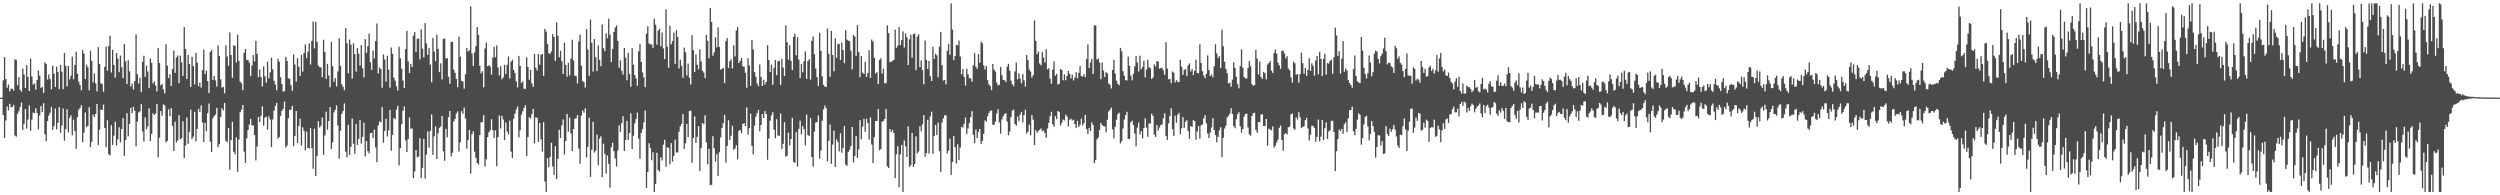 <?xml version="1.0" encoding="UTF-8"?>
<svg xmlns="http://www.w3.org/2000/svg" width="1920" height="150">
  <path d="M0 75.000h1v1.000H0zM1 75.000h1v1.000H1zM2 61.694h1v26.615H2zM3 43.825h1v62.084H3zM4 60.708h1v31.821H4zM5 67.389h1v14.387H5zM6 64.864h1v19.955H6zM7 70.199h1v9.506H7zM8 68.136h1v14.286H8zM9 68.144h1v13.975H9zM10 69.559h1v10.971H10zM11 45.568h1v58.489H11zM12 45.940h1v59.004H12zM13 65.452h1v21.909H13zM14 59.176h1v26.239H14zM15 68.987h1v13.265H15zM16 70.390h1v8.356H16zM17 52.721h1v47.048H17zM18 57.194h1v37.821H18zM19 67.481h1v16.353H19zM20 50.022h1v48.682H20zM21 59.100h1v32.738H21zM22 69.919h1v11.084H22zM23 44.971h1v55.432H23zM24 58.716h1v33.178H24zM25 65.030h1v21.436H25zM26 64.054h1v22.806H26zM27 68.877h1v14.240H27zM28 61.367h1v25.460H28zM29 54.157h1v45.237H29zM30 58.112h1v30.607H30zM31 67.519h1v13.995H31zM32 66.726h1v19.331H32zM33 71.339h1v7.935H33zM34 47.879h1v55.218H34zM35 49.205h1v59.153H35zM36 61.092h1v31.943H36zM37 57.208h1v31.536H37zM38 60.789h1v25.811H38zM39 68.543h1v13.575H39zM40 50.416h1v49.295H40zM41 56.582h1v40.230H41zM42 66.872h1v16.445H42zM43 51.146h1v48.220H43zM44 55.355h1v38.944H44zM45 68.485h1v13.670H45zM46 49.850h1v52.203H46zM47 55.054h1v41.375H47zM48 68.465h1v14.825H48zM49 40.736h1v67.308H49zM50 50.584h1v48.578H50zM51 66.331h1v17.589H51zM52 50.552h1v51.027H52zM53 60.981h1v29.495H53zM54 58.172h1v30.389H54zM55 43.531h1v60.417H55zM56 60.929h1v31.051H56zM57 49.883h1v50.717H57zM58 39.639h1v74.630H58zM59 56.590h1v33.409H59zM60 62.793h1v21.538H60zM61 65.298h1v17.681H61zM62 69.342h1v11.390H62zM63 38.423h1v70.821H63zM64 41.126h1v60.694H64zM65 60.679h1v25.727H65zM66 49.639h1v48.023H66zM67 51.731h1v44.866H67zM68 69.413h1v12.920H68zM69 39.012h1v73.938H69zM70 46.871h1v61.957H70zM71 63.279h1v24.708H71zM72 56.479h1v33.252H72zM73 64.008h1v23.551H73zM74 70.174h1v9.640H74zM75 36.173h1v75.350H75zM76 49.190h1v50.489H76zM77 63.826h1v20.280H77zM78 64.649h1v19.900H78zM79 70.451h1v9.916H79zM80 51.293h1v47.024H80zM81 35.801h1v77.281H81zM82 54.304h1v38.059H82zM83 35.327h1v83.177H83zM84 27.395h1v91.886H84zM85 55.696h1v40.467H85zM86 38.179h1v73.198H86zM87 49.828h1v54.319H87zM88 59.614h1v33.891H88zM89 40.728h1v71.058H89zM90 44.998h1v62.029H90zM91 55.476h1v42.258H91zM92 42.723h1v66.669H92zM93 51.659h1v47.485H93zM94 60.015h1v30.712H94zM95 33.746h1v85.916H95zM96 47.146h1v60.379H96zM97 64.542h1v22.460H97zM98 46.220h1v58.481H98zM99 54.786h1v40.321H99zM100 66.382h1v16.414H100zM101 64.108h1v22.779H101zM102 68.695h1v13.314H102zM103 62.229h1v22.829H103zM104 26.376h1v85.932H104zM105 57.099h1v36.273H105zM106 64.174h1v22.302H106zM107 59.656h1v25.863H107zM108 70.623h1v9.418H108zM109 47.360h1v53.648H109zM110 42.788h1v65.942H110zM111 59.044h1v31.058H111zM112 50.372h1v48.983H112zM113 54.891h1v42.106H113zM114 67.713h1v15.478H114zM115 44.830h1v63.590H115zM116 48.246h1v54.583H116zM117 64.122h1v22.886H117zM118 62.516h1v25.794H118zM119 65.681h1v21.538H119zM120 70.216h1v9.608H120zM121 36.771h1v83.953H121zM122 48.447h1v57.262H122zM123 65.548h1v19.812H123zM124 64.396h1v24.473H124zM125 68.576h1v11.597H125zM126 71.689h1v9.241H126zM127 33.954h1v75.422H127zM128 50.452h1v57.747H128zM129 59.930h1v24.092H129zM130 57.055h1v32.257H130zM131 66.063h1v16.962H131zM132 52.974h1v43.679H132zM133 38.884h1v77.107H133zM134 55.970h1v37.501H134zM135 44.077h1v65.286H135zM136 42.581h1v65.278H136zM137 63.857h1v24.521H137zM138 42.734h1v64.150H138zM139 47.850h1v58.308H139zM140 58.290h1v34.806H140zM141 20.857h1v100.582H141zM142 37.518h1v74.315H142zM143 60.628h1v29.513H143zM144 42.200h1v68.342H144zM145 49.236h1v52.102H145zM146 66.831h1v17.412H146zM147 43.585h1v63.219H147zM148 50.846h1v54.048H148zM149 64.855h1v20.995H149zM150 40.445h1v68.205H150zM151 48.106h1v50.845H151zM152 66.189h1v17.416H152zM153 63.459h1v22.492H153zM154 67.260h1v13.707H154zM155 53.880h1v40.193H155zM156 38.098h1v70.989H156zM157 57.019h1v37.305H157zM158 54.202h1v46.662H158zM159 62.183h1v24.742H159zM160 71.530h1v7.983H160zM161 39.872h1v68.865H161zM162 38.409h1v78.272H162zM163 61.396h1v29.449H163zM164 58.434h1v30.644H164zM165 61.728h1v26.160H165zM166 66.516h1v16.318H166zM167 34.899h1v78.160H167zM168 43.084h1v67.674H168zM169 60.936h1v28.929H169zM170 67.333h1v15.770H170zM171 66.726h1v18.070H171zM172 71.622h1v7.450H172zM173 34.883h1v73.374H173zM174 43.390h1v65.876H174zM175 50.525h1v47.797H175zM176 24.893h1v105.452H176zM177 42.236h1v65.366H177zM178 59.631h1v33.902H178zM179 34.712h1v81.843H179zM180 35.399h1v83.173H180zM181 48.034h1v57.384H181zM182 26.767h1v105.179H182zM183 46.792h1v60.353H183zM184 62.768h1v23.431H184zM185 64.044h1v20.243H185zM186 69.265h1v11.393H186zM187 40.548h1v75.956H187zM188 37.659h1v87.474H188zM189 45.972h1v60.333H189zM190 46.095h1v53.803H190zM191 48.068h1v47.567H191zM192 58.440h1v32.860H192zM193 50.326h1v45.915H193zM194 42.197h1v54.060H194zM195 47.157h1v56.502H195zM196 31.356h1v91.897H196zM197 41.395h1v71.077H197zM198 59.307h1v30.536H198zM199 53.359h1v40.373H199zM200 59.191h1v29.779H200zM201 66.379h1v15.325H201zM202 50.894h1v45.583H202zM203 58.521h1v31.865H203zM204 63.525h1v26.038H204zM205 47.305h1v52.300H205zM206 60.201h1v29.181H206zM207 55.617h1v36.123H207zM208 44.257h1v68.655H208zM209 53.186h1v38.579H209zM210 62.055h1v22.966H210zM211 64.908h1v16.258H211zM212 69.338h1v9.777H212zM213 45.116h1v61.316H213zM214 47.385h1v57.833H214zM215 59.300h1v29.760H215zM216 64.463h1v20.717H216zM217 70.408h1v13.205H217zM218 70.036h1v7.919H218zM219 43.708h1v69.536H219zM220 46.847h1v64.869H220zM221 60.230h1v30.666H221zM222 60.464h1v23.876H222zM223 65.467h1v18.881H223zM224 69.741h1v11.606H224zM225 41.848h1v70.433H225zM226 49.619h1v54.786H226zM227 62.693h1v22.595H227zM228 44.712h1v65.108H228zM229 51.318h1v45.384H229zM230 58.356h1v32.736H230zM231 42.117h1v69.724H231zM232 54.996h1v42.810H232zM233 40.693h1v59.758H233zM234 34.125h1v81.490H234zM235 44.710h1v56.460H235zM236 39.704h1v73.959H236zM237 33.225h1v80.669H237zM238 49.575h1v48.785H238zM239 31.404h1v82.387H239zM240 16.521h1v113.076H240zM241 37.135h1v61.715H241zM242 16.675h1v118.501H242zM243 32.118h1v87.660H243zM244 50.391h1v42.720H244zM245 51.586h1v46.323H245zM246 51.721h1v44.901H246zM247 59.278h1v30.989H247zM248 30.494h1v88.440H248zM249 39.999h1v64.039H249zM250 60.706h1v25.040H250zM251 48.979h1v50.551H251zM252 58.016h1v34.909H252zM253 67.010h1v15.191H253zM254 32.133h1v82.232H254zM255 50.834h1v58.583H255zM256 62.764h1v23.567H256zM257 59.989h1v24.294H257zM258 66.386h1v14.564H258zM259 54.846h1v41.542H259zM260 29.269h1v92.657H260zM261 50.482h1v50.000H261zM262 64.770h1v22.754H262zM263 66.587h1v18.699H263zM264 69.311h1v10.079H264zM265 21.525h1v94.981H265zM266 33.205h1v87.627H266zM267 56.331h1v39.524H267zM268 30.351h1v88.633H268zM269 34.290h1v78.493H269zM270 60.413h1v30.544H270zM271 33.300h1v77.208H271zM272 41.537h1v76.603H272zM273 55.059h1v40.107H273zM274 36.866h1v74.407H274zM275 41.224h1v65.408H275zM276 50.374h1v41.840H276zM277 34.654h1v75.619H277zM278 52.405h1v52.720H278zM279 59.381h1v34.917H279zM280 30.078h1v89.992H280zM281 40.580h1v67.822H281zM282 35.483h1v80.602H282zM283 25.831h1v91.995H283zM284 47.898h1v54.338H284zM285 53.728h1v48.268H285zM286 38.703h1v67.321H286zM287 44.895h1v54.636H287zM288 31.552h1v81.617H288zM289 18.002h1v106.562H289zM290 56.402h1v40.017H290zM291 51.861h1v41.488H291zM292 53.139h1v40.797H292zM293 67.359h1v14.930H293zM294 41.753h1v67.846H294zM295 45.730h1v54.847H295zM296 62.694h1v28.547H296zM297 42.737h1v62.104H297zM298 53.488h1v46.698H298zM299 67.393h1v17.042H299zM300 36.518h1v79.264H300zM301 41.375h1v62.191H301zM302 59.619h1v30.989H302zM303 61.962h1v29.632H303zM304 66.290h1v17.952H304zM305 69.469h1v11.810H305zM306 35.772h1v91.232H306zM307 44.731h1v68.987H307zM308 52.682h1v42.702H308zM309 61.922h1v23.197H309zM310 67.703h1v14.036H310zM311 37.741h1v70.090H311zM312 23.680h1v93.100H312zM313 47.163h1v59.582H313zM314 56.050h1v34.125H314zM315 49.135h1v49.713H315zM316 51.470h1v47.149H316zM317 27.339h1v109.591H317zM318 24.679h1v106.957H318zM319 39.955h1v75.372H319zM320 29.643h1v91.178H320zM321 29.652h1v90.586H321zM322 45.634h1v60.516H322zM323 22.498h1v114.260H323zM324 37.419h1v91.510H324zM325 44.120h1v62.591H325zM326 17.719h1v119.519H326zM327 33.346h1v85.319H327zM328 42.069h1v58.857H328zM329 36.789h1v76.628H329zM330 49.629h1v50.996H330zM331 63.164h1v24.699H331zM332 29.200h1v89.778H332zM333 39.588h1v65.112H333zM334 46.964h1v50.102H334zM335 26.614h1v95.480H335zM336 37.637h1v64.673H336zM337 55.404h1v42.724H337zM338 48.633h1v48.521H338zM339 60.988h1v28.165H339zM340 29.846h1v86.407H340zM341 29.580h1v93.931H341zM342 45.016h1v53.942H342zM343 44.589h1v60.812H343zM344 58.866h1v31.110H344zM345 64.382h1v20.798H345zM346 32.028h1v88.027H346zM347 32.184h1v85.116H347zM348 53.444h1v39.750H348zM349 55.900h1v35.559H349zM350 60.618h1v26.561H350zM351 67.032h1v18.518H351zM352 28.234h1v88.180H352zM353 43.533h1v65.702H353zM354 62.091h1v23.275H354zM355 62.560h1v24.882H355zM356 68.082h1v14.574H356zM357 57.109h1v33.870H357zM358 36.788h1v77.388H358zM359 39.641h1v67.990H359zM360 38.539h1v61.204H360zM361 4.866h1v128.428H361zM362 41.075h1v61.987H362zM363 50.647h1v50.232H363zM364 40.291h1v76.205H364zM365 35.432h1v85.846H365zM366 20.766h1v104.437H366zM367 26.776h1v99.633H367zM368 50.556h1v53.159H368zM369 56.272h1v37.751H369zM370 54.696h1v38.958H370zM371 67.069h1v21.481H371zM372 37.218h1v90.749H372zM373 32.765h1v89.618H373zM374 50.883h1v54.377H374zM375 50.027h1v51.483H375zM376 51.163h1v48.872H376zM377 57.303h1v34.316H377zM378 44.229h1v55.731H378zM379 35.989h1v70.042H379zM380 43.961h1v56.119H380zM381 34.846h1v92.756H381zM382 51.834h1v53.421H382zM383 57.908h1v30.827H383zM384 50.835h1v47.866H384zM385 60.896h1v28.018H385zM386 59.460h1v32.329H386zM387 49.715h1v57.869H387zM388 56.768h1v37.261H388zM389 49.753h1v51.336H389zM390 43.475h1v59.775H390zM391 60.272h1v32.379H391zM392 47.326h1v69.084H392zM393 45.813h1v75.528H393zM394 53.636h1v37.617H394zM395 56.151h1v31.132H395zM396 62.539h1v21.593H396zM397 67.137h1v14.724H397zM398 42.921h1v62.645H398zM399 50.641h1v49.384H399zM400 63.658h1v24.460H400zM401 62.447h1v23.092H401zM402 68.176h1v14.789H402zM403 68.207h1v12.581H403zM404 43.986h1v75.705H404zM405 51.367h1v53.795H405zM406 61.234h1v28.835H406zM407 53.686h1v37.417H407zM408 64.046h1v23.588H408zM409 66.764h1v16.885H409zM410 41.318h1v68.867H410zM411 51.951h1v38.271H411zM412 54.103h1v36.250H412zM413 41.404h1v67.542H413zM414 49.666h1v44.803H414zM415 42.081h1v64.867H415zM416 41.447h1v74.924H416zM417 58.234h1v35.574H417zM418 22.186h1v117.243H418zM419 24.268h1v123.153H419zM420 33.887h1v87.614H420zM421 40.814h1v87.595H421zM422 41.431h1v79.154H422zM423 39.462h1v70.232H423zM424 26.237h1v101.587H424zM425 28.393h1v105.930H425zM426 46.734h1v65.532H426zM427 17.216h1v120.357H427zM428 27.444h1v94.493H428zM429 43.958h1v55.709H429zM430 38.965h1v67.079H430zM431 46.999h1v49.372H431zM432 56.800h1v34.973H432zM433 32.669h1v86.014H433zM434 49.859h1v58.430H434zM435 58.945h1v28.532H435zM436 48.228h1v52.942H436zM437 57.868h1v32.471H437zM438 44.906h1v57.588H438zM439 30.510h1v85.445H439zM440 46.448h1v52.667H440zM441 58.100h1v33.040H441zM442 58.241h1v32.668H442zM443 64.169h1v24.265H443zM444 31.771h1v82.381H444zM445 26.641h1v99.164H445zM446 50.360h1v38.481H446zM447 62.097h1v22.779H447zM448 63.140h1v23.459H448zM449 67.288h1v15.910H449zM450 22.384h1v98.524H450zM451 38.044h1v74.702H451zM452 58.139h1v32.230H452zM453 14.992h1v120.869H453zM454 32.814h1v82.226H454zM455 54.929h1v38.609H455zM456 29.990h1v87.207H456zM457 43.963h1v71.770H457zM458 54.558h1v48.824H458zM459 34.864h1v91.952H459zM460 45.952h1v60.436H460zM461 50.897h1v53.805H461zM462 18.788h1v117.307H462zM463 37.032h1v73.296H463zM464 39.264h1v78.900H464zM465 25.604h1v107.719H465zM466 29.396h1v90.005H466zM467 14.440h1v111.342H467zM468 26.598h1v117.502H468zM469 47.543h1v65.484H469zM470 37.540h1v72.119H470zM471 24.594h1v91.539H471zM472 21.166h1v100.584H472zM473 19.605h1v108.242H473zM474 31.368h1v84.210H474zM475 51.998h1v44.239H475zM476 46.310h1v55.022H476zM477 54.353h1v40.195H477zM478 57.305h1v31.942H478zM479 36.756h1v79.226H479zM480 44.365h1v63.141H480zM481 61.600h1v31.218H481zM482 40.564h1v67.035H482zM483 56.853h1v45.314H483zM484 66.587h1v20.389H484zM485 36.890h1v77.646H485zM486 49.727h1v54.512H486zM487 57.567h1v37.219H487zM488 60.214h1v31.303H488zM489 65.777h1v20.687H489zM490 39.360h1v67.062H490zM491 33.820h1v88.122H491zM492 47.635h1v54.467H492zM493 55.621h1v43.478H493zM494 59.476h1v34.517H494zM495 66.911h1v17.962H495zM496 25.832h1v118.541H496zM497 20.214h1v111.944H497zM498 33.388h1v76.634H498zM499 34.107h1v79.555H499zM500 34.174h1v88.872H500zM501 36.761h1v80.161H501zM502 14.419h1v133.002H502zM503 18.936h1v122.357H503zM504 34.320h1v83.062H504zM505 23.598h1v107.065H505zM506 22.178h1v109.678H506zM507 35.535h1v85.227H507zM508 24.923h1v98.365H508zM509 37.154h1v73.938H509zM510 45.363h1v62.006H510zM511 7.180h1v120.958H511zM512 35.969h1v77.213H512zM513 52.052h1v61.511H513zM514 19.781h1v106.418H514zM515 34.058h1v75.884H515zM516 31.418h1v92.697H516zM517 24.996h1v94.758H517zM518 49.038h1v58.218H518zM519 23.127h1v94.031H519zM520 28.305h1v88.758H520zM521 52.584h1v48.570H521zM522 45.895h1v51.043H522zM523 50.519h1v44.627H523zM524 59.729h1v27.922H524zM525 36.584h1v77.800H525zM526 40.148h1v69.899H526zM527 57.961h1v37.199H527zM528 48.848h1v56.496H528zM529 59.644h1v25.606H529zM530 64.924h1v20.079H530zM531 27.003h1v98.037H531zM532 38.437h1v67.569H532zM533 55.228h1v34.226H533zM534 41.881h1v67.903H534zM535 49.723h1v55.390H535zM536 53.172h1v43.635H536zM537 37.911h1v93.473H537zM538 47.290h1v66.539H538zM539 54.269h1v40.198H539zM540 55.734h1v39.774H540zM541 60.029h1v28.558H541zM542 26.812h1v82.503H542zM543 31.320h1v94.868H543zM544 44.787h1v69.540H544zM545 6.023h1v136.132H545zM546 16.886h1v125.114H546zM547 42.757h1v61.866H547zM548 40.317h1v73.554H548zM549 28.616h1v95.470H549zM550 36.367h1v82.026H550zM551 21.064h1v114.089H551zM552 36.058h1v80.934H552zM553 53.455h1v52.046H553zM554 52.840h1v45.415H554zM555 52.155h1v42.452H555zM556 63.751h1v24.453H556zM557 31.531h1v93.391H557zM558 29.220h1v82.849H558zM559 52.238h1v40.109H559zM560 47.029h1v60.602H560zM561 45.547h1v58.700H561zM562 52.617h1v44.005H562zM563 34.849h1v80.218H563zM564 43.339h1v70.694H564zM565 23.465h1v88.068H565zM566 20.900h1v101.497H566zM567 48.364h1v52.078H567zM568 46.706h1v53.092H568zM569 44.609h1v57.605H569zM570 50.935h1v44.317H570zM571 51.287h1v43.232H571zM572 55.959h1v40.804H572zM573 67.433h1v15.068H573zM574 44.719h1v58.755H574zM575 50.337h1v48.185H575zM576 65.934h1v21.452H576zM577 30.687h1v81.362H577zM578 37.883h1v80.735H578zM579 55.327h1v41.204H579zM580 58.946h1v30.690H580zM581 64.094h1v22.734H581zM582 66.199h1v18.218H582zM583 49.525h1v51.334H583zM584 59.204h1v36.786H584zM585 66.025h1v21.601H585zM586 61.281h1v29.334H586zM587 64.925h1v20.444H587zM588 62.931h1v24.645H588zM589 34.788h1v87.919H589zM590 46.059h1v60.407H590zM591 55.337h1v37.320H591zM592 49.721h1v38.923H592zM593 65.054h1v21.154H593zM594 52.085h1v47.523H594zM595 45.908h1v60.296H595zM596 57.710h1v33.881H596zM597 47.067h1v56.979H597zM598 46.664h1v57.741H598zM599 65.225h1v21.986H599zM600 45.231h1v69.221H600zM601 51.916h1v58.542H601zM602 58.446h1v35.404H602zM603 19.442h1v100.863H603zM604 32.441h1v87.190H604zM605 45.848h1v55.989H605zM606 34.784h1v76.891H606zM607 46.755h1v59.982H607zM608 53.806h1v36.728H608zM609 28.242h1v96.064H609zM610 25.813h1v99.262H610zM611 42.551h1v58.934H611zM612 28.572h1v99.360H612zM613 45.761h1v53.197H613zM614 59.972h1v32.626H614zM615 49.038h1v54.149H615zM616 55.529h1v41.279H616zM617 47.033h1v52.117H617zM618 39.473h1v72.191H618zM619 60.588h1v27.439H619zM620 46.892h1v56.869H620zM621 45.361h1v59.207H621zM622 61.121h1v29.446H622zM623 31.335h1v89.296H623zM624 28.078h1v99.902H624zM625 41.589h1v59.377H625zM626 52.623h1v41.431H626zM627 59.251h1v34.539H627zM628 65.932h1v22.621H628zM629 25.214h1v96.698H629zM630 39.119h1v76.554H630zM631 58.707h1v34.017H631zM632 65.143h1v18.951H632zM633 66.554h1v14.496H633zM634 66.833h1v16.187H634zM635 21.928h1v102.009H635zM636 41.363h1v66.755H636zM637 58.894h1v36.770H637zM638 23.741h1v102.048H638zM639 42.166h1v68.887H639zM640 54.771h1v45.580H640zM641 29.379h1v98.843H641zM642 44.426h1v62.684H642zM643 34.001h1v74.977H643zM644 33.688h1v82.616H644zM645 46.014h1v56.271H645zM646 32.650h1v84.629H646zM647 38.392h1v75.298H647zM648 48.561h1v48.242H648zM649 23.194h1v103.199H649zM650 30.458h1v96.940H650zM651 31.257h1v85.425H651zM652 31.665h1v83.324H652zM653 38.947h1v73.222H653zM654 53.187h1v44.346H654zM655 27.007h1v97.781H655zM656 28.042h1v91.760H656zM657 42.929h1v61.529H657zM658 19.225h1v102.001H658zM659 39.977h1v74.685H659zM660 59.258h1v32.965H660zM661 42.948h1v63.947H661zM662 55.717h1v41.547H662zM663 56.763h1v34.522H663zM664 47.525h1v53.655H664zM665 59.159h1v32.093H665zM666 56.011h1v38.497H666zM667 38.618h1v68.668H667zM668 59.739h1v30.415H668zM669 30.370h1v80.582H669zM670 31.989h1v93.220H670zM671 44.384h1v60.938H671zM672 56.439h1v36.474H672zM673 55.409h1v37.525H673zM674 64.566h1v19.216H674zM675 45.998h1v69.465H675zM676 44.770h1v69.689H676zM677 56.536h1v36.955H677zM678 52.764h1v40.103H678zM679 63.896h1v27.470H679zM680 63.942h1v19.686H680zM681 19.405h1v108.363H681zM682 25.439h1v103.521H682zM683 47.780h1v51.273H683zM684 47.416h1v54.099H684zM685 46.728h1v53.068H685zM686 45.934h1v56.178H686zM687 22.784h1v114.040H687zM688 36.717h1v81.738H688zM689 35.062h1v77.227H689zM690 20.757h1v123.017H690zM691 34.721h1v83.791H691zM692 30.835h1v80.485H692zM693 24.137h1v123.284H693zM694 36.441h1v71.426H694zM695 25.583h1v86.786H695zM696 28.629h1v91.904H696zM697 49.963h1v47.079H697zM698 30.186h1v98.021H698zM699 26.588h1v100.240H699zM700 44.351h1v57.745H700zM701 26.183h1v102.066H701zM702 25.776h1v100.182H702zM703 53.891h1v50.832H703zM704 28.050h1v89.830H704zM705 26.360h1v89.947H705zM706 51.616h1v45.415H706zM707 46.432h1v54.391H707zM708 53.748h1v41.752H708zM709 64.672h1v23.752H709zM710 31.187h1v89.172H710zM711 46.060h1v71.529H711zM712 52.920h1v39.018H712zM713 46.823h1v71.166H713zM714 58.557h1v30.896H714zM715 62.191h1v23.619H715zM716 35.960h1v82.120H716zM717 45.277h1v59.259H717zM718 41.224h1v54.740H718zM719 42.498h1v61.275H719zM720 59.282h1v34.755H720zM721 35.726h1v80.407H721zM722 24.495h1v107.532H722zM723 50.043h1v44.113H723zM724 61.869h1v29.031H724zM725 61.379h1v27.247H725zM726 64.801h1v23.689H726zM727 39.028h1v78.788H727zM728 33.719h1v82.024H728zM729 42.030h1v64.481H729zM730 2.579h1v131.890H730zM731 22.711h1v101.638H731zM732 46.197h1v58.218H732zM733 43.053h1v70.033H733zM734 34.574h1v90.883H734zM735 34.813h1v75.967H735zM736 31.173h1v91.795H736zM737 43.347h1v70.060H737zM738 57.066h1v40.342H738zM739 53.025h1v44.895H739zM740 59.107h1v35.965H740zM741 65.692h1v24.619H741zM742 52.864h1v49.995H742zM743 57.149h1v41.530H743zM744 60.113h1v34.332H744zM745 60.147h1v29.827H745zM746 62.795h1v22.679H746zM747 50.180h1v53.344H747zM748 40.791h1v69.121H748zM749 51.232h1v48.251H749zM750 52.822h1v53.309H750zM751 41.416h1v59.872H751zM752 48.202h1v50.857H752zM753 32.029h1v78.552H753zM754 33.270h1v74.909H754zM755 50.165h1v52.627H755zM756 53.399h1v39.056H756zM757 50.694h1v42.697H757zM758 61.617h1v27.644H758zM759 64.763h1v21.954H759zM760 66.050h1v19.076H760zM761 69.255h1v15.556H761zM762 49.130h1v46.705H762zM763 53.437h1v42.338H763zM764 54.924h1v38.341H764zM765 63.317h1v23.791H765zM766 65.592h1v18.283H766zM767 65.092h1v28.969H767zM768 51.402h1v51.268H768zM769 57.857h1v33.799H769zM770 61.483h1v27.809H770zM771 61.550h1v26.011H771zM772 63.041h1v23.968H772zM773 51.203h1v42.114H773zM774 49.003h1v54.924H774zM775 54.209h1v46.818H775zM776 62.025h1v27.892H776zM777 64.648h1v20.333H777zM778 66.161h1v17.888H778zM779 54.883h1v40.350H779zM780 48.042h1v48.530H780zM781 60.903h1v28.656H781zM782 56.220h1v36.916H782zM783 60.375h1v27.646H783zM784 63.943h1v21.944H784zM785 56.885h1v37.085H785zM786 61.654h1v26.597H786zM787 66.537h1v17.753H787zM788 42.195h1v60.360H788zM789 46.234h1v54.950H789zM790 53.449h1v42.423H790zM791 54.970h1v48.948H791zM792 59.657h1v28.647H792zM793 57.721h1v34.176H793zM794 15.662h1v95.817H794zM795 31.317h1v68.691H795zM796 41.649h1v60.324H796zM797 39.736h1v60.844H797zM798 48.745h1v50.925H798zM799 50.128h1v48.522H799zM800 39.887h1v60.993H800zM801 44.255h1v55.892H801zM802 48.005h1v54.315H802zM803 37.809h1v68.095H803zM804 53.321h1v45.382H804zM805 52.352h1v41.984H805zM806 60.378h1v28.974H806zM807 64.313h1v21.536H807zM808 53.518h1v41.880H808zM809 47.166h1v50.150H809zM810 58.180h1v31.014H810zM811 56.788h1v34.764H811zM812 64.883h1v20.365H812zM813 64.327h1v21.729H813zM814 53.066h1v43.351H814zM815 53.687h1v40.559H815zM816 61.631h1v30.210H816zM817 57.158h1v35.383H817zM818 61.655h1v26.475H818zM819 58.191h1v31.287H819zM820 54.419h1v42.673H820zM821 56.715h1v35.222H821zM822 60.208h1v30.891H822zM823 57.224h1v35.400H823zM824 61.774h1v30.115H824zM825 59.523h1v35.837H825zM826 55.379h1v43.039H826zM827 60.109h1v32.710H827zM828 55.903h1v41.566H828zM829 50.724h1v45.074H829zM830 58.418h1v32.754H830zM831 58.906h1v37.322H831zM832 56.862h1v37.710H832zM833 59.289h1v28.905H833zM834 45.369h1v53.782H834zM835 34.081h1v68.792H835zM836 52.274h1v45.924H836zM837 47.970h1v52.711H837zM838 45.263h1v48.740H838zM839 56.889h1v39.108H839zM840 19.488h1v105.763H840zM841 19.433h1v103.508H841zM842 45.722h1v61.306H842zM843 44.893h1v60.706H843zM844 48.078h1v51.688H844zM845 60.827h1v33.568H845zM846 48.122h1v47.902H846zM847 54.208h1v42.729H847zM848 59.169h1v38.033H848zM849 55.390h1v46.314H849zM850 56.441h1v35.527H850zM851 64.080h1v21.500H851zM852 65.007h1v19.326H852zM853 67.949h1v14.761H853zM854 53.688h1v45.671H854zM855 45.922h1v60.339H855zM856 56.356h1v41.022H856zM857 61.893h1v30.138H857zM858 64.366h1v23.341H858zM859 65.470h1v21.069H859zM860 36.772h1v73.413H860zM861 39.401h1v69.036H861zM862 54.698h1v43.990H862zM863 58.173h1v33.568H863zM864 61.534h1v26.942H864zM865 61.800h1v24.073H865zM866 43.491h1v63.248H866zM867 50.544h1v56.127H867zM868 58.189h1v35.715H868zM869 61.695h1v30.954H869zM870 56.657h1v39.347H870zM871 50.871h1v51.674H871zM872 42.986h1v69.397H872zM873 48.001h1v50.019H873zM874 54.876h1v39.335H874zM875 42.785h1v60.476H875zM876 53.124h1v47.572H876zM877 51.333h1v54.984H877zM878 46.602h1v51.742H878zM879 59.435h1v31.515H879zM880 53.424h1v44.691H880zM881 45.870h1v59.126H881zM882 51.685h1v43.182H882zM883 52.419h1v42.345H883zM884 60.633h1v26.701H884zM885 59.573h1v29.424H885zM886 49.463h1v53.871H886zM887 51.031h1v54.197H887zM888 46.994h1v48.931H888zM889 47.239h1v53.175H889zM890 52.743h1v45.142H890zM891 52.223h1v43.762H891zM892 51.946h1v43.580H892zM893 54.040h1v36.735H893zM894 57.505h1v29.558H894zM895 32.394h1v71.933H895zM896 52.685h1v54.738H896zM897 60.921h1v33.863H897zM898 60.514h1v28.641H898zM899 63.963h1v19.206H899zM900 54.927h1v44.203H900zM901 55.837h1v48.589H901zM902 63.265h1v25.618H902zM903 61.607h1v32.650H903zM904 62.816h1v25.351H904zM905 63.045h1v23.636H905zM906 45.940h1v57.066H906zM907 51.268h1v47.264H907zM908 57.557h1v32.465H908zM909 53.727h1v44.404H909zM910 52.923h1v40.647H910zM911 58.355h1v33.960H911zM912 50.193h1v50.368H912zM913 48.678h1v58.008H913zM914 54.888h1v41.866H914zM915 52.927h1v44.664H915zM916 57.589h1v34.690H916zM917 54.465h1v38.491H917zM918 45.762h1v61.534H918zM919 56.059h1v45.017H919zM920 56.381h1v40.351H920zM921 34.035h1v72.442H921zM922 48.349h1v47.949H922zM923 54.668h1v40.907H923zM924 57.919h1v32.898H924zM925 60.075h1v28.353H925zM926 56.813h1v37.964H926zM927 42.536h1v60.088H927zM928 53.821h1v52.239H928zM929 58.464h1v43.257H929zM930 57.161h1v40.708H930zM931 59.404h1v31.333H931zM932 50.932h1v48.912H932zM933 33.998h1v69.719H933zM934 41.070h1v68.186H934zM935 44.587h1v60.511H935zM936 43.119h1v56.988H936zM937 52.151h1v45.554H937zM938 22.724h1v97.960H938zM939 35.508h1v70.412H939zM940 47.358h1v51.370H940zM941 52.910h1v43.533H941zM942 56.227h1v33.984H942zM943 64.059h1v24.933H943zM944 63.551h1v23.801H944zM945 66.630h1v16.453H945zM946 61.134h1v26.393H946zM947 47.734h1v49.156H947zM948 52.149h1v46.371H948zM949 58.945h1v32.699H949zM950 64.628h1v23.179H950zM951 67.839h1v18.329H951zM952 50.783h1v46.248H952zM953 37.990h1v63.910H953zM954 51.898h1v47.229H954zM955 59.258h1v30.294H955zM956 60.087h1v27.392H956zM957 60.387h1v26.916H957zM958 52.120h1v45.833H958zM959 46.801h1v56.421H959zM960 50.862h1v53.387H960zM961 64.606h1v24.497H961zM962 65.888h1v21.041H962zM963 65.292h1v21.311H963zM964 38.317h1v61.406H964zM965 44.938h1v57.037H965zM966 57.207h1v36.542H966zM967 47.313h1v46.581H967zM968 59.091h1v28.835H968zM969 60.675h1v27.056H969zM970 55.148h1v41.736H970zM971 56.243h1v40.622H971zM972 61.010h1v30.399H972zM973 49.582h1v62.261H973zM974 48.371h1v50.375H974zM975 46.637h1v52.841H975zM976 54.214h1v45.924H976zM977 55.980h1v41.104H977zM978 40.809h1v72.533H978zM979 38.060h1v73.806H979zM980 41.185h1v68.204H980zM981 48.099h1v59.187H981zM982 50.164h1v47.965H982zM983 52.814h1v43.628H983zM984 39.073h1v68.344H984zM985 38.792h1v77.024H985zM986 41.096h1v61.967H986zM987 44.844h1v57.323H987zM988 43.166h1v60.137H988zM989 52.677h1v45.135H989zM990 53.957h1v43.246H990zM991 59.404h1v28.440H991zM992 63.416h1v23.715H992zM993 47.375h1v51.218H993zM994 48.649h1v51.109H994zM995 57.449h1v32.607H995zM996 56.934h1v34.916H996zM997 63.571h1v22.586H997zM998 56.872h1v33.256H998zM999 40.505h1v57.973H999zM1000 48.506h1v48.919H1000zM1001 56.607h1v40.350H1001zM1002 52.182h1v40.083H1002zM1003 58.365h1v32.083H1003zM1004 53.700h1v44.916H1004zM1005 44.706h1v63.159H1005zM1006 54.488h1v48.912H1006zM1007 48.615h1v47.960H1007zM1008 50.503h1v46.289H1008zM1009 58.091h1v40.182H1009zM1010 46.433h1v62.414H1010zM1011 42.998h1v62.068H1011zM1012 56.980h1v34.802H1012zM1013 39.802h1v68.921H1013zM1014 45.232h1v59.725H1014zM1015 58.396h1v33.781H1015zM1016 45.176h1v62.435H1016zM1017 41.289h1v57.234H1017zM1018 57.318h1v36.669H1018zM1019 48.493h1v58.201H1019zM1020 48.816h1v52.190H1020zM1021 46.734h1v53.409H1021zM1022 45.886h1v46.997H1022zM1023 56.625h1v36.114H1023zM1024 44.069h1v57.243H1024zM1025 21.233h1v110.135H1025zM1026 27.228h1v88.818H1026zM1027 42.932h1v63.823H1027zM1028 39.297h1v60.184H1028zM1029 56.547h1v44.077H1029zM1030 45.099h1v53.864H1030zM1031 31.580h1v71.108H1031zM1032 55.106h1v40.323H1032zM1033 52.629h1v41.338H1033zM1034 54.129h1v47.292H1034zM1035 61.572h1v29.249H1035zM1036 63.690h1v20.856H1036zM1037 65.286h1v19.369H1037zM1038 67.450h1v14.479H1038zM1039 53.096h1v47.884H1039zM1040 42.644h1v61.222H1040zM1041 58.459h1v40.467H1041zM1042 62.473h1v29.459H1042zM1043 63.317h1v23.625H1043zM1044 63.807h1v24.391H1044zM1045 28.418h1v82.696H1045zM1046 38.860h1v67.338H1046zM1047 52.078h1v43.492H1047zM1048 56.902h1v32.892H1048zM1049 60.318h1v28.637H1049zM1050 56.305h1v40.711H1050zM1051 42.542h1v65.243H1051zM1052 48.152h1v54.718H1052zM1053 58.586h1v34.392H1053zM1054 55.414h1v41.469H1054zM1055 41.231h1v60.036H1055zM1056 38.898h1v82.206H1056zM1057 39.639h1v73.184H1057zM1058 45.330h1v58.496H1058zM1059 48.652h1v55.417H1059zM1060 43.199h1v68.507H1060zM1061 41.287h1v67.100H1061zM1062 37.207h1v81.053H1062zM1063 28.951h1v88.855H1063zM1064 39.442h1v57.424H1064zM1065 49.394h1v53.434H1065zM1066 48.113h1v56.380H1066zM1067 48.458h1v50.343H1067zM1068 50.965h1v50.317H1068zM1069 51.857h1v47.386H1069zM1070 55.949h1v40.030H1070zM1071 35.121h1v64.411H1071zM1072 37.052h1v67.795H1072zM1073 45.057h1v66.840H1073zM1074 43.313h1v70.363H1074zM1075 48.200h1v55.184H1075zM1076 49.605h1v54.224H1076zM1077 54.577h1v42.365H1077zM1078 59.244h1v31.759H1078zM1079 52.904h1v46.511H1079zM1080 41.050h1v74.918H1080zM1081 57.895h1v42.463H1081zM1082 58.083h1v35.378H1082zM1083 58.241h1v25.371H1083zM1084 64.300h1v18.982H1084zM1085 51.700h1v50.281H1085zM1086 52.861h1v45.078H1086zM1087 61.858h1v28.456H1087zM1088 60.481h1v32.367H1088zM1089 61.055h1v25.717H1089zM1090 63.476h1v23.746H1090zM1091 46.780h1v53.511H1091zM1092 51.490h1v48.133H1092zM1093 55.937h1v38.303H1093zM1094 52.787h1v45.198H1094zM1095 58.899h1v32.992H1095zM1096 58.472h1v34.416H1096zM1097 51.817h1v57.062H1097zM1098 50.418h1v47.919H1098zM1099 54.531h1v43.060H1099zM1100 52.739h1v45.188H1100zM1101 56.498h1v35.387H1101zM1102 53.949h1v51.126H1102zM1103 42.183h1v62.133H1103zM1104 55.026h1v41.492H1104zM1105 44.846h1v54.521H1105zM1106 40.547h1v68.680H1106zM1107 51.398h1v48.742H1107zM1108 54.909h1v39.680H1108zM1109 53.413h1v45.598H1109zM1110 57.873h1v33.827H1110zM1111 58.331h1v32.693H1111zM1112 55.749h1v38.606H1112zM1113 60.001h1v27.909H1113zM1114 62.882h1v24.699H1114zM1115 64.077h1v19.852H1115zM1116 68.617h1v13.242H1116zM1117 62.635h1v23.764H1117zM1118 59.955h1v26.306H1118zM1119 66.618h1v16.900H1119zM1120 58.935h1v30.411H1120zM1121 69.875h1v10.051H1121zM1122 71.869h1v6.348H1122zM1123 64.119h1v17.165H1123zM1124 71.760h1v6.273H1124zM1125 71.880h1v6.790H1125zM1126 65.777h1v20.641H1126zM1127 66.701h1v16.190H1127zM1128 67.073h1v18.064H1128zM1129 68.322h1v13.285H1129zM1130 70.813h1v8.819H1130zM1131 69.533h1v11.268H1131zM1132 61.403h1v24.852H1132zM1133 67.425h1v16.110H1133zM1134 66.681h1v15.279H1134zM1135 70.133h1v10.937H1135zM1136 70.963h1v8.512H1136zM1137 64.474h1v22.668H1137zM1138 59.718h1v30.399H1138zM1139 68.673h1v11.907H1139zM1140 67.969h1v18.864H1140zM1141 68.822h1v12.679H1141zM1142 71.064h1v9.316H1142zM1143 64.273h1v18.392H1143zM1144 62.318h1v25.866H1144zM1145 66.245h1v16.543H1145zM1146 66.626h1v15.626H1146zM1147 70.621h1v7.682H1147zM1148 70.392h1v8.930H1148zM1149 61.960h1v25.369H1149zM1150 57.830h1v31.080H1150zM1151 65.892h1v18.863H1151zM1152 63.235h1v23.337H1152zM1153 65.901h1v17.158H1153zM1154 65.897h1v19.272H1154zM1155 64.164h1v27.058H1155zM1156 66.187h1v16.700H1156zM1157 57.038h1v36.201H1157zM1158 51.695h1v41.931H1158zM1159 56.041h1v37.912H1159zM1160 66.179h1v16.774H1160zM1161 67.289h1v14.049H1161zM1162 69.667h1v10.239H1162zM1163 63.441h1v24.913H1163zM1164 61.687h1v29.527H1164zM1165 65.472h1v19.677H1165zM1166 56.224h1v37.818H1166zM1167 67.084h1v17.153H1167zM1168 71.093h1v8.259H1168zM1169 67.187h1v15.716H1169zM1170 72.199h1v5.674H1170zM1171 71.351h1v7.356H1171zM1172 61.859h1v27.909H1172zM1173 55.835h1v36.372H1173zM1174 67.353h1v15.978H1174zM1175 65.791h1v16.984H1175zM1176 69.830h1v9.802H1176zM1177 66.657h1v17.852H1177zM1178 58.222h1v32.607H1178zM1179 64.586h1v21.936H1179zM1180 64.944h1v21.472H1180zM1181 64.870h1v21.605H1181zM1182 67.895h1v13.570H1182zM1183 65.124h1v16.237H1183zM1184 60.948h1v31.596H1184zM1185 62.268h1v24.267H1185zM1186 65.919h1v18.632H1186zM1187 69.289h1v10.144H1187zM1188 70.743h1v7.325H1188zM1189 62.069h1v35.725H1189zM1190 59.572h1v29.782H1190zM1191 60.638h1v27.360H1191zM1192 63.806h1v20.839H1192zM1193 69.218h1v11.655H1193zM1194 69.350h1v10.317H1194zM1195 61.938h1v27.310H1195zM1196 57.619h1v29.223H1196zM1197 61.327h1v24.657H1197zM1198 61.167h1v26.228H1198zM1199 62.282h1v25.402H1199zM1200 66.654h1v16.638H1200zM1201 58.822h1v31.687H1201zM1202 55.920h1v36.423H1202zM1203 65.551h1v18.246H1203zM1204 58.341h1v35.793H1204zM1205 60.765h1v28.657H1205zM1206 62.071h1v25.446H1206zM1207 66.156h1v19.411H1207zM1208 67.875h1v12.716H1208zM1209 67.682h1v16.397H1209zM1210 60.042h1v29.933H1210zM1211 65.965h1v19.506H1211zM1212 59.147h1v33.617H1212zM1213 65.320h1v19.685H1213zM1214 69.499h1v11.133H1214zM1215 63.625h1v17.556H1215zM1216 71.225h1v6.695H1216zM1217 72.196h1v5.619H1217zM1218 61.840h1v27.715H1218zM1219 58.186h1v32.190H1219zM1220 66.091h1v20.852H1220zM1221 65.590h1v19.943H1221zM1222 67.324h1v15.900H1222zM1223 68.940h1v16.009H1223zM1224 63.187h1v26.816H1224zM1225 60.123h1v30.441H1225zM1226 65.230h1v18.373H1226zM1227 65.950h1v16.900H1227zM1228 70.569h1v8.465H1228zM1229 70.218h1v10.044H1229zM1230 62.802h1v25.781H1230zM1231 62.836h1v25.111H1231zM1232 64.171h1v17.867H1232zM1233 69.336h1v13.531H1233zM1234 71.634h1v6.993H1234zM1235 62.506h1v27.028H1235zM1236 57.217h1v32.722H1236zM1237 60.811h1v27.878H1237zM1238 64.448h1v18.346H1238zM1239 69.651h1v11.652H1239zM1240 68.895h1v13.653H1240zM1241 60.268h1v30.730H1241zM1242 58.147h1v34.803H1242zM1243 66.162h1v17.314H1243zM1244 62.974h1v23.870H1244zM1245 55.853h1v32.515H1245zM1246 68.121h1v17.929H1246zM1247 54.259h1v38.763H1247zM1248 61.233h1v27.386H1248zM1249 64.382h1v22.761H1249zM1250 55.680h1v42.011H1250zM1251 55.169h1v42.217H1251zM1252 67.779h1v17.190H1252zM1253 68.658h1v15.622H1253zM1254 71.194h1v8.110H1254zM1255 61.929h1v27.505H1255zM1256 56.554h1v41.649H1256zM1257 57.575h1v31.672H1257zM1258 65.069h1v20.345H1258zM1259 67.509h1v17.064H1259zM1260 67.130h1v17.119H1260zM1261 66.801h1v16.192H1261zM1262 70.713h1v8.505H1262zM1263 72.292h1v4.636H1263zM1264 63.573h1v26.512H1264zM1265 55.687h1v38.169H1265zM1266 62.069h1v25.412H1266zM1267 54.848h1v46.761H1267zM1268 67.205h1v18.021H1268zM1269 68.268h1v12.808H1269zM1270 58.386h1v30.992H1270zM1271 57.343h1v33.139H1271zM1272 63.229h1v24.737H1272zM1273 63.424h1v21.996H1273zM1274 67.470h1v13.497H1274zM1275 65.200h1v17.385H1275zM1276 52.776h1v41.104H1276zM1277 57.753h1v34.023H1277zM1278 64.283h1v20.455H1278zM1279 67.438h1v16.226H1279zM1280 66.420h1v16.771H1280zM1281 59.150h1v30.634H1281zM1282 58.198h1v32.616H1282zM1283 60.014h1v27.828H1283zM1284 67.108h1v15.077H1284zM1285 66.673h1v17.212H1285zM1286 66.314h1v17.833H1286zM1287 61.045h1v27.241H1287zM1288 58.378h1v29.865H1288zM1289 63.627h1v21.380H1289zM1290 60.917h1v29.541H1290zM1291 58.870h1v32.510H1291zM1292 61.514h1v28.748H1292zM1293 65.195h1v20.338H1293zM1294 67.298h1v14.979H1294zM1295 70.072h1v10.437H1295zM1296 65.080h1v20.316H1296zM1297 63.484h1v20.271H1297zM1298 70.687h1v9.536H1298zM1299 70.801h1v8.334H1299zM1300 70.883h1v7.539H1300zM1301 69.559h1v9.291H1301zM1302 62.334h1v27.032H1302zM1303 65.046h1v23.848H1303zM1304 59.592h1v31.272H1304zM1305 66.816h1v14.998H1305zM1306 70.443h1v8.526H1306zM1307 66.764h1v16.503H1307zM1308 65.526h1v18.139H1308zM1309 69.978h1v10.061H1309zM1310 69.426h1v11.716H1310zM1311 64.511h1v22.915H1311zM1312 67.003h1v21.376H1312zM1313 64.560h1v23.935H1313zM1314 69.406h1v11.705H1314zM1315 70.478h1v9.040H1315zM1316 64.657h1v21.114H1316zM1317 60.544h1v31.643H1317zM1318 65.422h1v16.944H1318zM1319 65.854h1v18.441H1319zM1320 67.816h1v12.697H1320zM1321 69.943h1v12.612H1321zM1322 63.091h1v25.180H1322zM1323 60.042h1v27.335H1323zM1324 67.741h1v14.445H1324zM1325 65.781h1v18.093H1325zM1326 71.659h1v7.228H1326zM1327 69.134h1v12.149H1327zM1328 65.393h1v20.330H1328zM1329 64.437h1v24.973H1329zM1330 65.271h1v19.650H1330zM1331 64.958h1v18.770H1331zM1332 68.798h1v11.828H1332zM1333 67.245h1v13.764H1333zM1334 62.538h1v24.411H1334zM1335 63.219h1v20.052H1335zM1336 64.576h1v19.625H1336zM1337 58.928h1v27.762H1337zM1338 66.672h1v18.866H1338zM1339 59.414h1v24.017H1339zM1340 62.806h1v21.269H1340zM1341 68.065h1v12.769H1341zM1342 55.289h1v37.510H1342zM1343 51.525h1v46.445H1343zM1344 51.870h1v41.840H1344zM1345 59.009h1v33.004H1345zM1346 59.199h1v32.257H1346zM1347 63.892h1v21.895H1347zM1348 59.841h1v29.948H1348zM1349 54.225h1v43.108H1349zM1350 62.831h1v27.285H1350zM1351 54.903h1v38.443H1351zM1352 65.803h1v17.335H1352zM1353 67.500h1v14.394H1353zM1354 64.656h1v20.291H1354zM1355 70.184h1v10.205H1355zM1356 64.811h1v19.221H1356zM1357 57.868h1v34.728H1357zM1358 61.732h1v29.028H1358zM1359 64.138h1v21.888H1359zM1360 67.759h1v15.955H1360zM1361 67.603h1v13.647H1361zM1362 64.144h1v23.410H1362zM1363 59.773h1v27.857H1363zM1364 58.133h1v30.715H1364zM1365 65.476h1v17.009H1365zM1366 68.794h1v11.667H1366zM1367 70.101h1v9.967H1367zM1368 60.105h1v30.832H1368zM1369 58.451h1v32.059H1369zM1370 64.327h1v23.467H1370zM1371 67.797h1v15.520H1371zM1372 69.812h1v10.543H1372zM1373 71.297h1v8.496H1373zM1374 59.460h1v29.991H1374zM1375 58.533h1v30.063H1375zM1376 64.946h1v23.098H1376zM1377 60.109h1v28.068H1377zM1378 66.734h1v17.698H1378zM1379 66.371h1v17.161H1379zM1380 61.012h1v31.694H1380zM1381 62.055h1v26.250H1381zM1382 62.149h1v23.794H1382zM1383 57.696h1v29.060H1383zM1384 65.316h1v20.091H1384zM1385 58.467h1v29.519H1385zM1386 53.402h1v38.321H1386zM1387 57.082h1v35.141H1387zM1388 55.316h1v43.413H1388zM1389 47.937h1v51.779H1389zM1390 58.020h1v38.404H1390zM1391 57.384h1v32.418H1391zM1392 61.189h1v27.944H1392zM1393 64.470h1v22.170H1393zM1394 56.042h1v35.411H1394zM1395 56.971h1v35.285H1395zM1396 64.728h1v22.809H1396zM1397 61.349h1v29.457H1397zM1398 65.546h1v18.643H1398zM1399 67.242h1v14.576H1399zM1400 66.034h1v17.994H1400zM1401 70.120h1v9.258H1401zM1402 69.060h1v10.266H1402zM1403 57.903h1v28.987H1403zM1404 59.069h1v32.354H1404zM1405 65.503h1v18.070H1405zM1406 67.248h1v18.455H1406zM1407 70.342h1v9.616H1407zM1408 64.112h1v19.958H1408zM1409 57.982h1v34.536H1409zM1410 61.458h1v28.439H1410zM1411 66.375h1v17.803H1411zM1412 67.777h1v14.345H1412zM1413 70.057h1v9.423H1413zM1414 59.081h1v28.358H1414zM1415 62.886h1v23.134H1415zM1416 66.041h1v17.420H1416zM1417 63.872h1v17.738H1417zM1418 69.770h1v9.489H1418zM1419 70.241h1v9.089H1419zM1420 51.407h1v43.021H1420zM1421 47.856h1v49.735H1421zM1422 55.842h1v38.310H1422zM1423 49.390h1v47.147H1423zM1424 57.142h1v33.045H1424zM1425 60.761h1v27.606H1425zM1426 49.902h1v49.832H1426zM1427 52.037h1v40.304H1427zM1428 59.514h1v30.153H1428zM1429 60.375h1v30.675H1429zM1430 59.147h1v31.813H1430zM1431 62.236h1v22.188H1431zM1432 57.459h1v34.636H1432zM1433 56.173h1v35.999H1433zM1434 53.736h1v42.393H1434zM1435 49.976h1v47.347H1435zM1436 58.295h1v32.944H1436zM1437 62.100h1v24.291H1437zM1438 63.234h1v22.295H1438zM1439 66.438h1v15.750H1439zM1440 58.774h1v34.050H1440zM1441 54.388h1v40.284H1441zM1442 59.462h1v32.998H1442zM1443 67.432h1v16.954H1443zM1444 67.912h1v13.897H1444zM1445 67.867h1v13.944H1445zM1446 67.494h1v14.740H1446zM1447 69.450h1v11.183H1447zM1448 69.992h1v9.402H1448zM1449 57.441h1v35.820H1449zM1450 60.107h1v34.862H1450zM1451 63.070h1v29.933H1451zM1452 58.223h1v36.027H1452zM1453 65.764h1v18.375H1453zM1454 67.804h1v15.916H1454zM1455 60.014h1v28.891H1455zM1456 61.763h1v26.016H1456zM1457 64.867h1v22.590H1457zM1458 61.736h1v26.097H1458zM1459 64.109h1v21.896H1459zM1460 61.442h1v27.188H1460zM1461 54.909h1v37.607H1461zM1462 54.678h1v42.231H1462zM1463 56.270h1v35.631H1463zM1464 63.921h1v21.382H1464zM1465 65.143h1v19.525H1465zM1466 55.094h1v39.387H1466zM1467 52.350h1v43.141H1467zM1468 61.310h1v29.091H1468zM1469 65.275h1v20.032H1469zM1470 69.523h1v12.742H1470zM1471 63.908h1v17.838H1471zM1472 61.683h1v30.701H1472zM1473 61.249h1v31.221H1473zM1474 65.319h1v18.286H1474zM1475 54.047h1v38.552H1475zM1476 48.279h1v46.415H1476zM1477 61.878h1v25.131H1477zM1478 63.847h1v21.362H1478zM1479 68.518h1v13.408H1479zM1480 68.618h1v14.296H1480zM1481 64.760h1v22.231H1481zM1482 64.241h1v22.381H1482zM1483 65.146h1v20.153H1483zM1484 64.972h1v20.376H1484zM1485 64.480h1v21.953H1485zM1486 64.307h1v20.421H1486zM1487 63.635h1v19.959H1487zM1488 64.074h1v20.246H1488zM1489 61.428h1v30.143H1489zM1490 59.855h1v35.489H1490zM1491 59.060h1v36.951H1491zM1492 59.398h1v34.072H1492zM1493 55.627h1v39.137H1493zM1494 54.494h1v40.137H1494zM1495 52.004h1v38.706H1495zM1496 53.067h1v41.056H1496zM1497 53.351h1v43.200H1497zM1498 53.571h1v46.581H1498zM1499 54.297h1v48.619H1499zM1500 52.587h1v52.698H1500zM1501 46.672h1v60.144H1501zM1502 39.198h1v68.146H1502zM1503 34.204h1v72.012H1503zM1504 5.040h1v142.381H1504zM1505 12.784h1v131.597H1505zM1506 43.197h1v62.961H1506zM1507 42.416h1v68.463H1507zM1508 40.697h1v73.505H1508zM1509 51.596h1v48.666H1509zM1510 34.178h1v82.364H1510zM1511 25.751h1v87.643H1511zM1512 17.618h1v103.817H1512zM1513 18.269h1v119.394H1513zM1514 38.364h1v81.550H1514zM1515 39.219h1v66.850H1515zM1516 37.911h1v69.880H1516zM1517 52.914h1v44.672H1517zM1518 45.033h1v55.598H1518zM1519 52.528h1v46.473H1519zM1520 54.229h1v43.500H1520zM1521 43.151h1v61.969H1521zM1522 49.190h1v49.126H1522zM1523 62.575h1v24.042H1523zM1524 33.370h1v76.937H1524zM1525 32.898h1v78.365H1525zM1526 46.587h1v56.497H1526zM1527 58.498h1v32.411H1527zM1528 63.570h1v21.282H1528zM1529 63.933h1v23.497H1529zM1530 34.633h1v79.753H1530zM1531 42.794h1v66.650H1531zM1532 44.721h1v54.176H1532zM1533 59.482h1v32.849H1533zM1534 59.647h1v29.964H1534zM1535 42.126h1v59.211H1535zM1536 7.058h1v118.646H1536zM1537 23.071h1v90.489H1537zM1538 47.698h1v48.251H1538zM1539 56.223h1v33.507H1539zM1540 63.803h1v24.198H1540zM1541 25.040h1v93.791H1541zM1542 30.066h1v82.630H1542zM1543 52.025h1v51.603H1543zM1544 42.410h1v64.891H1544zM1545 41.506h1v60.309H1545zM1546 49.921h1v43.769H1546zM1547 33.011h1v85.960H1547zM1548 29.018h1v85.636H1548zM1549 48.284h1v58.096H1549zM1550 26.661h1v86.172H1550zM1551 30.413h1v83.849H1551zM1552 46.781h1v67.241H1552zM1553 26.983h1v92.100H1553zM1554 37.691h1v68.133H1554zM1555 47.953h1v47.091H1555zM1556 13.003h1v116.660H1556zM1557 17.248h1v105.303H1557zM1558 26.426h1v89.250H1558zM1559 15.763h1v131.658H1559zM1560 41.891h1v64.699H1560zM1561 45.499h1v52.532H1561zM1562 46.387h1v56.384H1562zM1563 48.435h1v44.545H1563zM1564 45.219h1v61.507H1564zM1565 35.868h1v75.360H1565zM1566 44.619h1v68.122H1566zM1567 41.696h1v70.928H1567zM1568 41.541h1v67.640H1568zM1569 59.680h1v31.320H1569zM1570 21.161h1v106.179H1570zM1571 20.368h1v114.061H1571zM1572 46.340h1v62.997H1572zM1573 52.109h1v44.039H1573zM1574 55.456h1v36.599H1574zM1575 59.409h1v30.437H1575zM1576 26.735h1v104.524H1576zM1577 28.314h1v90.296H1577zM1578 41.945h1v69.342H1578zM1579 55.335h1v43.145H1579zM1580 60.974h1v29.255H1580zM1581 57.119h1v30.061H1581zM1582 7.468h1v123.140H1582zM1583 29.574h1v89.209H1583zM1584 38.055h1v74.995H1584zM1585 16.590h1v112.827H1585zM1586 43.403h1v62.515H1586zM1587 40.418h1v84.169H1587zM1588 24.144h1v112.348H1588zM1589 31.166h1v85.106H1589zM1590 17.382h1v116.637H1590zM1591 12.343h1v120.657H1591zM1592 22.142h1v100.167H1592zM1593 24.122h1v109.283H1593zM1594 30.615h1v91.872H1594zM1595 37.389h1v71.227H1595zM1596 16.259h1v125.437H1596zM1597 2.579h1v129.593H1597zM1598 30.730h1v90.921H1598zM1599 25.124h1v95.346H1599zM1600 30.799h1v86.856H1600zM1601 54.094h1v46.607H1601zM1602 6.243h1v124.635H1602zM1603 21.015h1v114.988H1603zM1604 41.191h1v81.422H1604zM1605 5.776h1v128.886H1605zM1606 35.599h1v88.685H1606zM1607 45.776h1v60.599H1607zM1608 54.976h1v43.889H1608zM1609 57.296h1v39.700H1609zM1610 59.384h1v41.599H1610zM1611 28.789h1v93.326H1611zM1612 42.170h1v72.957H1612zM1613 46.778h1v55.679H1613zM1614 48.020h1v61.292H1614zM1615 62.568h1v24.619H1615zM1616 21.059h1v99.613H1616zM1617 17.059h1v104.846H1617zM1618 39.947h1v71.002H1618zM1619 51.853h1v46.750H1619zM1620 59.030h1v34.745H1620zM1621 64.321h1v24.289H1621zM1622 20.280h1v102.875H1622zM1623 32.830h1v83.501H1623zM1624 44.763h1v69.654H1624zM1625 52.427h1v47.503H1625zM1626 55.149h1v36.156H1626zM1627 54.800h1v36.212H1627zM1628 16.891h1v123.118H1628zM1629 23.803h1v111.582H1629zM1630 39.421h1v67.768H1630zM1631 44.848h1v65.491H1631zM1632 43.882h1v55.233H1632zM1633 57.002h1v39.597H1633zM1634 2.579h1v131.790H1634zM1635 17.900h1v114.693H1635zM1636 32.534h1v84.430H1636zM1637 8.227h1v123.563H1637zM1638 33.521h1v96.523H1638zM1639 5.397h1v122.229H1639zM1640 17.102h1v128.882H1640zM1641 34.474h1v87.036H1641zM1642 24.317h1v120.965H1642zM1643 2.579h1v129.558H1643zM1644 16.788h1v109.974H1644zM1645 21.629h1v94.828H1645zM1646 23.629h1v93.421H1646zM1647 43.206h1v60.052H1647zM1648 2.579h1v127.066H1648zM1649 9.150h1v126.524H1649zM1650 33.916h1v81.304H1650zM1651 17.523h1v108.431H1651zM1652 43.731h1v77.156H1652zM1653 46.341h1v53.614H1653zM1654 52.458h1v48.755H1654zM1655 59.368h1v29.249H1655zM1656 64.329h1v21.117H1656zM1657 20.042h1v109.994H1657zM1658 39.833h1v90.717H1658zM1659 52.397h1v51.770H1659zM1660 37.977h1v79.252H1660zM1661 52.883h1v44.874H1661zM1662 31.517h1v61.753H1662zM1663 10.015h1v121.461H1663zM1664 39.581h1v90.700H1664zM1665 48.490h1v59.841H1665zM1666 53.410h1v62.995H1666zM1667 58.900h1v34.680H1667zM1668 4.876h1v132.090H1668zM1669 5.724h1v130.365H1669zM1670 30.554h1v77.105H1670zM1671 38.845h1v62.782H1671zM1672 47.344h1v60.246H1672zM1673 50.709h1v53.953H1673zM1674 28.894h1v92.305H1674zM1675 11.318h1v123.665H1675zM1676 21.147h1v91.639H1676zM1677 12.403h1v135.018H1677zM1678 29.073h1v98.504H1678zM1679 41.512h1v73.744H1679zM1680 21.866h1v115.641H1680zM1681 4.066h1v142.776H1681zM1682 16.514h1v114.450H1682zM1683 2.579h1v144.842H1683zM1684 25.090h1v96.678H1684zM1685 37.693h1v68.729H1685zM1686 34.507h1v76.950H1686zM1687 49.236h1v60.276H1687zM1688 26.349h1v116.558H1688zM1689 3.220h1v134.765H1689zM1690 25.513h1v98.383H1690zM1691 36.474h1v91.187H1691zM1692 28.702h1v78.132H1692zM1693 43.998h1v63.027H1693zM1694 33.096h1v77.965H1694zM1695 20.012h1v99.817H1695zM1696 29.966h1v86.656H1696zM1697 24.416h1v99.882H1697zM1698 24.706h1v97.043H1698zM1699 39.751h1v66.547H1699zM1700 24.318h1v103.813H1700zM1701 32.835h1v80.759H1701zM1702 39.830h1v61.912H1702zM1703 43.977h1v68.648H1703zM1704 42.946h1v61.944H1704zM1705 52.452h1v43.954H1705zM1706 43.514h1v68.680H1706zM1707 49.890h1v47.009H1707zM1708 61.843h1v25.877H1708zM1709 32.029h1v84.426H1709zM1710 33.984h1v95.611H1710zM1711 51.125h1v62.122H1711zM1712 58.476h1v37.149H1712zM1713 61.107h1v25.245H1713zM1714 51.437h1v51.606H1714zM1715 33.348h1v91.586H1715zM1716 42.228h1v63.646H1716zM1717 54.127h1v46.569H1717zM1718 60.595h1v30.697H1718zM1719 58.870h1v30.919H1719zM1720 2.579h1v131.488H1720zM1721 9.955h1v122.454H1721zM1722 25.952h1v87.367H1722zM1723 43.278h1v56.361H1723zM1724 57.509h1v36.045H1724zM1725 60.332h1v27.067H1725zM1726 33.060h1v101.410H1726zM1727 29.158h1v86.216H1727zM1728 47.532h1v53.923H1728zM1729 32.807h1v92.744H1729zM1730 26.346h1v105.042H1730zM1731 41.323h1v62.702H1731zM1732 21.253h1v115.240H1732zM1733 31.239h1v100.464H1733zM1734 28.847h1v86.448H1734zM1735 15.290h1v126.569H1735zM1736 30.305h1v86.209H1736zM1737 34.832h1v74.808H1737zM1738 34.304h1v84.047H1738zM1739 42.747h1v66.073H1739zM1740 41.177h1v99.833H1740zM1741 3.558h1v143.863H1741zM1742 34.640h1v111.312H1742zM1743 16.691h1v130.730H1743zM1744 7.840h1v139.581H1744zM1745 34.939h1v87.626H1745zM1746 22.271h1v102.395H1746zM1747 25.137h1v90.724H1747zM1748 28.093h1v82.060H1748zM1749 29.236h1v76.672H1749zM1750 34.819h1v75.716H1750zM1751 46.058h1v59.012H1751zM1752 40.875h1v70.746H1752zM1753 45.968h1v61.207H1753zM1754 58.436h1v31.208H1754zM1755 19.037h1v110.788H1755zM1756 27.676h1v98.859H1756zM1757 42.495h1v64.031H1757zM1758 52.507h1v49.027H1758zM1759 59.158h1v33.347H1759zM1760 60.614h1v31.649H1760zM1761 20.794h1v116.207H1761zM1762 34.683h1v92.211H1762zM1763 50.572h1v51.376H1763zM1764 50.815h1v47.883H1764zM1765 56.103h1v35.692H1765zM1766 40.158h1v94.637H1766zM1767 16.708h1v126.121H1767zM1768 32.166h1v88.717H1768zM1769 27.992h1v111.111H1769zM1770 13.360h1v119.507H1770zM1771 47.506h1v56.611H1771zM1772 7.278h1v138.780H1772zM1773 12.295h1v135.126H1773zM1774 36.454h1v72.131H1774zM1775 2.579h1v134.290H1775zM1776 11.684h1v118.970H1776zM1777 30.348h1v90.966H1777zM1778 21.519h1v109.996H1778zM1779 35.732h1v83.792H1779zM1780 36.698h1v76.829H1780zM1781 2.579h1v138.551H1781zM1782 7.963h1v138.416H1782zM1783 36.890h1v76.903H1783zM1784 30.557h1v95.978H1784zM1785 38.809h1v72.813H1785zM1786 48.813h1v50.013H1786zM1787 3.997h1v132.473H1787zM1788 17.058h1v128.034H1788zM1789 29.479h1v100.583H1789zM1790 7.565h1v134.293H1790zM1791 35.360h1v71.731H1791zM1792 45.596h1v59.427H1792zM1793 45.591h1v67.211H1793zM1794 48.163h1v55.376H1794zM1795 34.117h1v93.927H1795zM1796 23.252h1v102.127H1796zM1797 45.098h1v57.036H1797zM1798 45.810h1v60.516H1798zM1799 50.741h1v52.560H1799zM1800 63.195h1v25.857H1800zM1801 20.822h1v114.931H1801zM1802 22.415h1v112.598H1802zM1803 36.385h1v72.770H1803zM1804 47.939h1v48.415H1804zM1805 62.458h1v25.951H1805zM1806 62.058h1v28.685H1806zM1807 3.776h1v130.284H1807zM1808 10.163h1v116.371H1808zM1809 41.342h1v67.641H1809zM1810 39.869h1v59.852H1810zM1811 53.476h1v40.014H1811zM1812 59.949h1v41.737H1812zM1813 2.916h1v138.833H1813zM1814 16.702h1v110.475H1814zM1815 40.097h1v68.186H1815zM1816 36.149h1v75.679H1816zM1817 41.341h1v61.225H1817zM1818 20.389h1v108.353H1818zM1819 2.666h1v137.580H1819zM1820 15.293h1v109.047H1820zM1821 2.579h1v135.209H1821zM1822 11.405h1v132.397H1822zM1823 2.579h1v138.072H1823zM1824 2.579h1v129.022H1824zM1825 2.579h1v132.038H1825zM1826 27.191h1v96.670H1826zM1827 4.491h1v142.930H1827zM1828 13.029h1v117.138H1828zM1829 39.928h1v67.328H1829zM1830 22.268h1v101.655H1830zM1831 40.770h1v74.281H1831zM1832 49.152h1v51.076H1832zM1833 11.795h1v131.882H1833zM1834 12.805h1v125.564H1834zM1835 45.796h1v63.788H1835zM1836 3.228h1v144.193H1836zM1837 26.960h1v98.794H1837zM1838 38.095h1v69.672H1838zM1839 40.843h1v68.817H1839zM1840 54.347h1v43.318H1840zM1841 39.186h1v69.309H1841zM1842 3.807h1v130.468H1842zM1843 27.987h1v96.795H1843zM1844 52.629h1v56.757H1844zM1845 49.299h1v54.158H1845zM1846 54.222h1v43.119H1846zM1847 6.727h1v113.575H1847zM1848 14.787h1v106.283H1848zM1849 30.389h1v70.660H1849zM1850 49.746h1v64.329H1850zM1851 56.621h1v41.469H1851zM1852 54.829h1v42.039H1852zM1853 2.579h1v131.173H1853zM1854 23.307h1v110.986H1854zM1855 40.484h1v67.245H1855zM1856 47.791h1v61.469H1856zM1857 50.450h1v49.361H1857zM1858 51.457h1v42.618H1858zM1859 13.347h1v117.789H1859zM1860 2.579h1v142.080H1860zM1861 23.039h1v94.167H1861zM1862 12.118h1v135.303H1862zM1863 32.380h1v91.994H1863zM1864 41.702h1v68.886H1864zM1865 7.291h1v140.129H1865zM1866 3.306h1v144.115H1866zM1867 31.676h1v102.448H1867zM1868 4.559h1v142.861H1868zM1869 13.029h1v103.140H1869zM1870 42.785h1v74.893H1870zM1871 29.272h1v87.834H1871zM1872 36.984h1v77.813H1872zM1873 2.579h1v144.842H1873zM1874 3.342h1v144.078H1874zM1875 14.986h1v113.755H1875zM1876 37.076h1v97.768H1876zM1877 54.740h1v44.299H1877zM1878 50.715h1v45.151H1878zM1879 56.889h1v40.600H1879zM1880 58.881h1v34.667H1880zM1881 63.119h1v24.491H1881zM1882 64.283h1v22.607H1882zM1883 67.753h1v14.913H1883zM1884 68.845h1v11.700H1884zM1885 69.998h1v10.115H1885zM1886 71.883h1v7.842H1886zM1887 71.548h1v7.575H1887zM1888 72.079h1v6.288H1888zM1889 72.215h1v4.976H1889zM1890 73.233h1v3.301H1890zM1891 72.418h1v4.621H1891zM1892 73.264h1v3.285H1892zM1893 73.536h1v2.749H1893zM1894 73.954h1v2.238H1894zM1895 74.043h1v1.895H1895zM1896 74.281h1v1.532H1896zM1897 74.235h1v1.469H1897zM1898 74.362h1v1.263H1898zM1899 74.415h1v1.025H1899zM1900 74.595h1v1.000H1900zM1901 74.618h1v1.000H1901zM1902 74.653h1v1.000H1902zM1903 74.657h1v1.000H1903zM1904 74.725h1v1.000H1904zM1905 74.794h1v1.000H1905zM1906 74.796h1v1.000H1906zM1907 74.793h1v1.000H1907zM1908 74.850h1v1.000H1908zM1909 74.872h1v1.000H1909zM1910 74.853h1v1.000H1910zM1911 74.887h1v1.000H1911zM1912 74.914h1v1.000H1912zM1913 74.902h1v1.000H1913zM1914 74.928h1v1.000H1914zM1915 74.925h1v1.000H1915zM1916 74.947h1v1.000H1916zM1917 74.945h1v1.000H1917zM1918 74.941h1v1.000H1918zM1919 74.963h1v1.000H1919z" fill="#4a4a4a"></path>
</svg>
